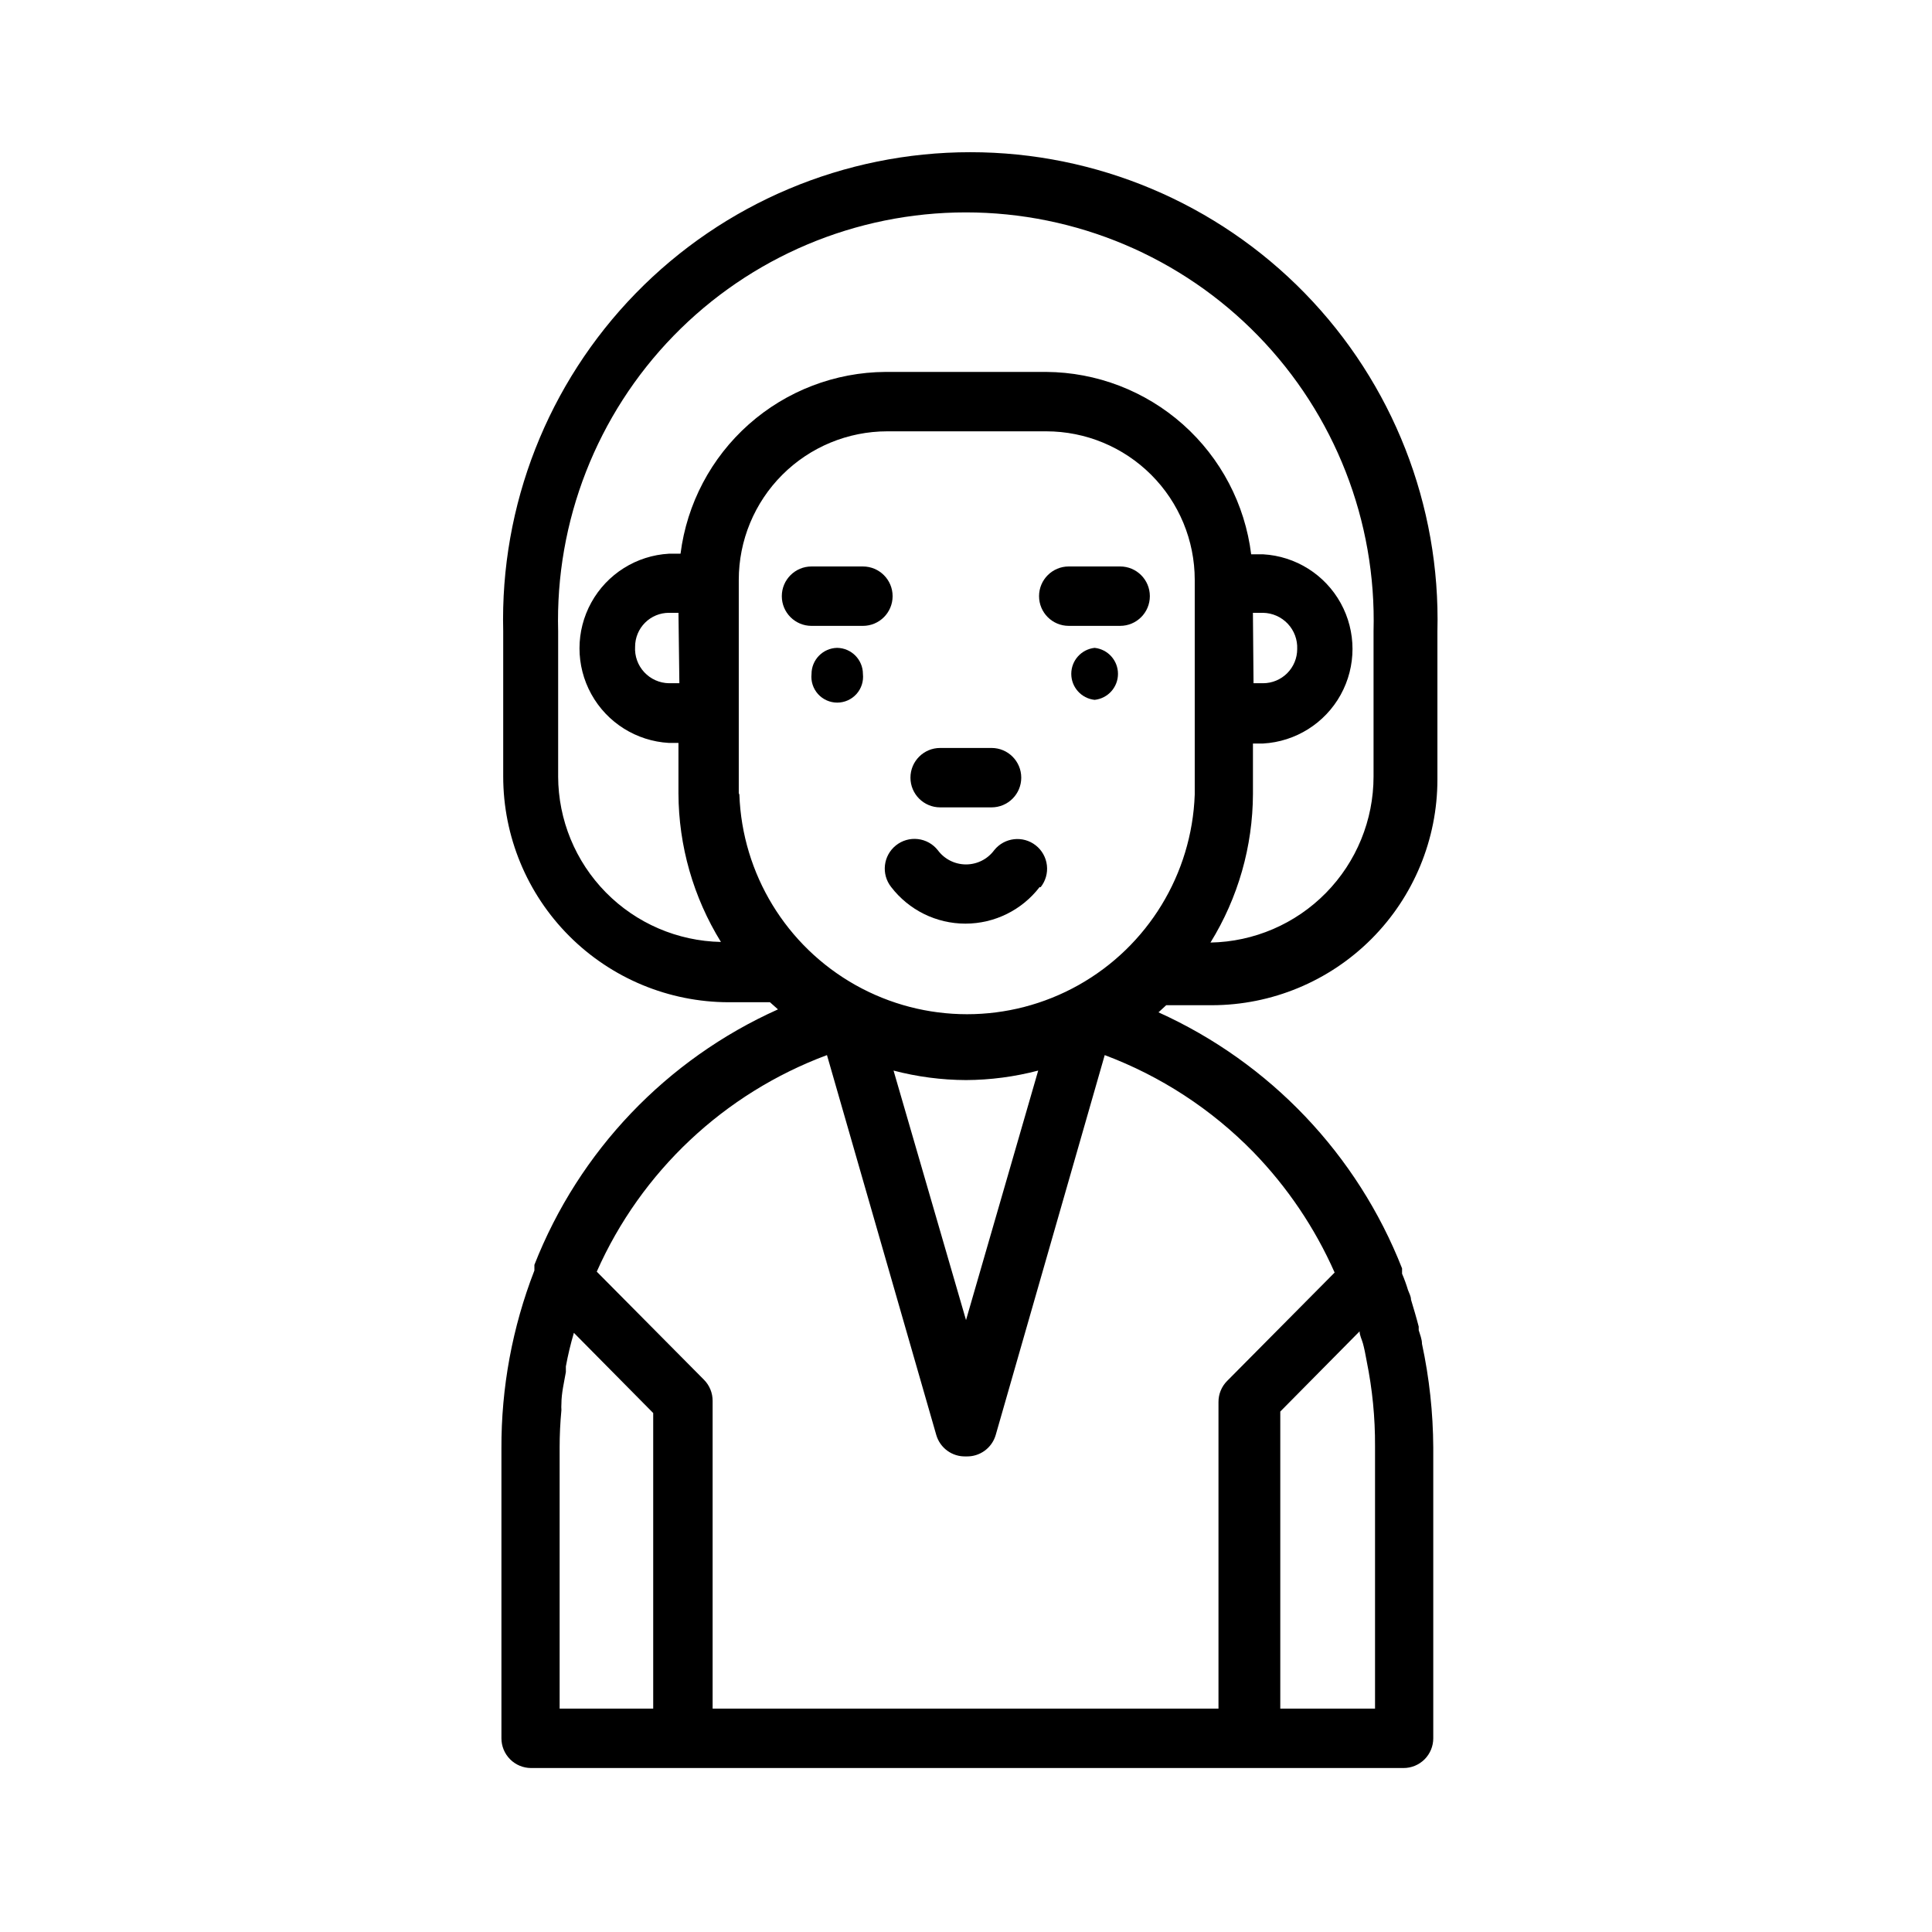 <?xml version="1.0" encoding="UTF-8"?>
<!-- Uploaded to: SVG Repo, www.svgrepo.com, Generator: SVG Repo Mixer Tools -->
<svg fill="#000000" width="800px" height="800px" version="1.1" viewBox="144 144 512 512" xmlns="http://www.w3.org/2000/svg">
 <g>
  <path d="m419.76 379.14c1.312-1.637 1.918-3.727 1.68-5.812-0.238-2.082-1.293-3.984-2.941-5.285-3.394-2.68-8.316-2.117-11.02 1.258-1.75 2.379-4.527 3.781-7.477 3.781-2.953 0-5.731-1.402-7.481-3.781-1.301-1.645-3.203-2.703-5.285-2.938-2.086-0.238-4.176 0.367-5.812 1.68-3.379 2.703-3.941 7.625-1.262 11.02 4.695 6.121 11.969 9.711 19.68 9.711 7.715 0 14.988-3.59 19.68-9.711z"/>
  <path d="m372.68 294.12h-13.621c-4.348 0-7.871 3.523-7.871 7.871 0 4.348 3.523 7.871 7.871 7.871h13.621c4.348 0 7.871-3.523 7.871-7.871 0-4.348-3.523-7.871-7.871-7.871z"/>
  <path d="m365.83 315.69c-3.762 0.086-6.769 3.164-6.769 6.93-0.207 1.934 0.418 3.863 1.715 5.309 1.301 1.445 3.152 2.273 5.098 2.273 1.941 0 3.793-0.828 5.094-2.273 1.301-1.445 1.922-3.375 1.715-5.309 0-3.797-3.055-6.887-6.852-6.93z"/>
  <path d="m427.23 309.86h13.621c4.348 0 7.871-3.523 7.871-7.871 0-4.348-3.523-7.871-7.871-7.871h-13.621c-4.348 0-7.871 3.523-7.871 7.871 0 4.348 3.523 7.871 7.871 7.871z"/>
  <path d="m434.09 315.69c-3.523 0.379-6.191 3.348-6.191 6.891 0 3.539 2.668 6.512 6.191 6.887 3.519-0.375 6.188-3.348 6.188-6.887 0-3.543-2.668-6.512-6.188-6.891z"/>
  <path d="m393.15 357.96h13.621c4.348 0 7.871-3.523 7.871-7.871s-3.523-7.871-7.871-7.871h-13.621c-4.348 0-7.871 3.523-7.871 7.871s3.523 7.871 7.871 7.871z"/>
  <path d="m520.84 500.13c0-1.258-0.551-2.519-0.867-3.621v-0.945c-0.629-2.441-1.34-4.801-2.047-7.164 0-0.867-0.473-1.652-0.789-2.519v0.004c-0.441-1.473-0.965-2.918-1.574-4.332v-1.418 0.004c-11.844-30.172-35.008-54.52-64.551-67.859l2.047-1.891h12.121l0.004 0.004c15.852-0.023 31.051-6.336 42.254-17.551 11.203-11.219 17.492-26.426 17.492-42.277v-39.281c0.844-33.371-11.824-65.668-35.129-89.57-23.305-23.902-55.273-37.379-88.656-37.379s-65.352 13.477-88.656 37.379c-23.305 23.902-35.973 56.199-35.133 89.57v38.496-0.004c0 15.855 6.293 31.062 17.496 42.277 11.203 11.219 26.398 17.531 42.254 17.551h10.941l2.125 1.891c-29.551 13.246-52.727 37.551-64.551 67.699v0.789-0.004c0.016 0.238 0.016 0.473 0 0.711-5.848 15.055-8.809 31.078-8.738 47.23v76.754c0 2.086 0.832 4.09 2.309 5.566 1.473 1.477 3.477 2.305 5.566 2.305h231.2c2.09 0 4.09-0.828 5.566-2.305 1.477-1.477 2.305-3.481 2.305-5.566v-77.066c-0.047-9.238-1.047-18.445-2.988-27.477zm-196.8-175.07-2.758 0.004c-2.492-0.039-4.859-1.098-6.555-2.926-1.695-1.828-2.57-4.269-2.418-6.758 0-2.379 0.945-4.664 2.629-6.348s3.965-2.629 6.344-2.629h2.519zm15.742 29.125v-56.516c0-10.441 4.148-20.453 11.527-27.832 7.383-7.383 17.395-11.531 27.832-11.531h42.117c10.438 0 20.449 4.148 27.832 11.531 7.379 7.379 11.527 17.391 11.527 27.832v56.914c-0.762 21.039-12.426 40.16-30.781 50.469-18.359 10.305-40.758 10.305-59.117 0-18.355-10.309-30.02-29.43-30.781-50.469zm60.223 76.047c6.457-0.031 12.883-0.879 19.129-2.519l-19.129 66.125-19.207-66.125h-0.004c6.273 1.648 12.727 2.492 19.211 2.519zm-108.09-80.453v-38.492c-0.785-29.16 10.246-57.402 30.594-78.305 20.348-20.902 48.281-32.695 77.453-32.695 29.168 0 57.102 11.793 77.449 32.695 20.348 20.902 31.379 49.145 30.594 78.305v38.496-0.004c0 11.539-4.527 22.613-12.609 30.844-8.082 8.23-19.074 12.957-30.609 13.164 7.309-11.832 11.207-25.453 11.258-39.363v-13.383h2.676c8.625-0.48 16.395-5.363 20.574-12.922 4.176-7.559 4.176-16.738 0-24.297-4.18-7.559-11.949-12.441-20.574-12.926h-3.148c-1.645-13.277-8.062-25.5-18.055-34.395-9.996-8.895-22.883-13.848-36.262-13.938h-42.59c-13.352 0.086-26.223 5.016-36.215 13.879-9.988 8.859-16.422 21.047-18.102 34.297h-3.07c-8.621 0.484-16.395 5.367-20.57 12.926-4.18 7.559-4.18 16.734 0 24.293 4.176 7.562 11.949 12.441 20.57 12.926h2.519v13.383c0.051 13.906 3.949 27.531 11.258 39.359-11.492-0.227-22.441-4.938-30.504-13.133-8.062-8.195-12.598-19.219-12.637-30.715zm184.12-43.375h2.68c2.484 0.043 4.848 1.086 6.555 2.894 1.703 1.809 2.606 4.227 2.5 6.711 0 2.402-0.957 4.703-2.652 6.402-1.699 1.695-4 2.652-6.402 2.652h-2.519zm-112.88 117.21 28.969 100.68c1.012 3.473 4.258 5.812 7.875 5.668 3.613 0.145 6.859-2.195 7.871-5.668l28.891-100.68c14.84 5.566 28.277 14.328 39.359 25.664 9.023 9.293 16.328 20.113 21.57 31.961l-28.496 28.734v-0.004c-1.477 1.488-2.297 3.5-2.285 5.59v81.242h-134.06v-81.555c0.012-2.094-0.812-4.106-2.285-5.59l-28.418-28.652v-0.004c11.781-26.559 33.777-47.25 61.008-57.387zm-70.848 173.18v-69.191c0-3.305 0.156-6.613 0.473-9.918v-0.004c-0.039-0.547-0.039-1.102 0-1.652 0-2.832 0.707-5.668 1.18-8.422v-1.496c0.551-3 1.262-5.969 2.125-8.895l21.02 21.254v78.328zm190.98 0v-78.719l21.02-21.254c0 1.023 0.551 2.047 0.867 3.148 0.316 1.102 0.707 2.992 1.023 4.801h-0.004c1.5 7.387 2.238 14.902 2.203 22.438v69.59z"/>
 </g>
</svg>